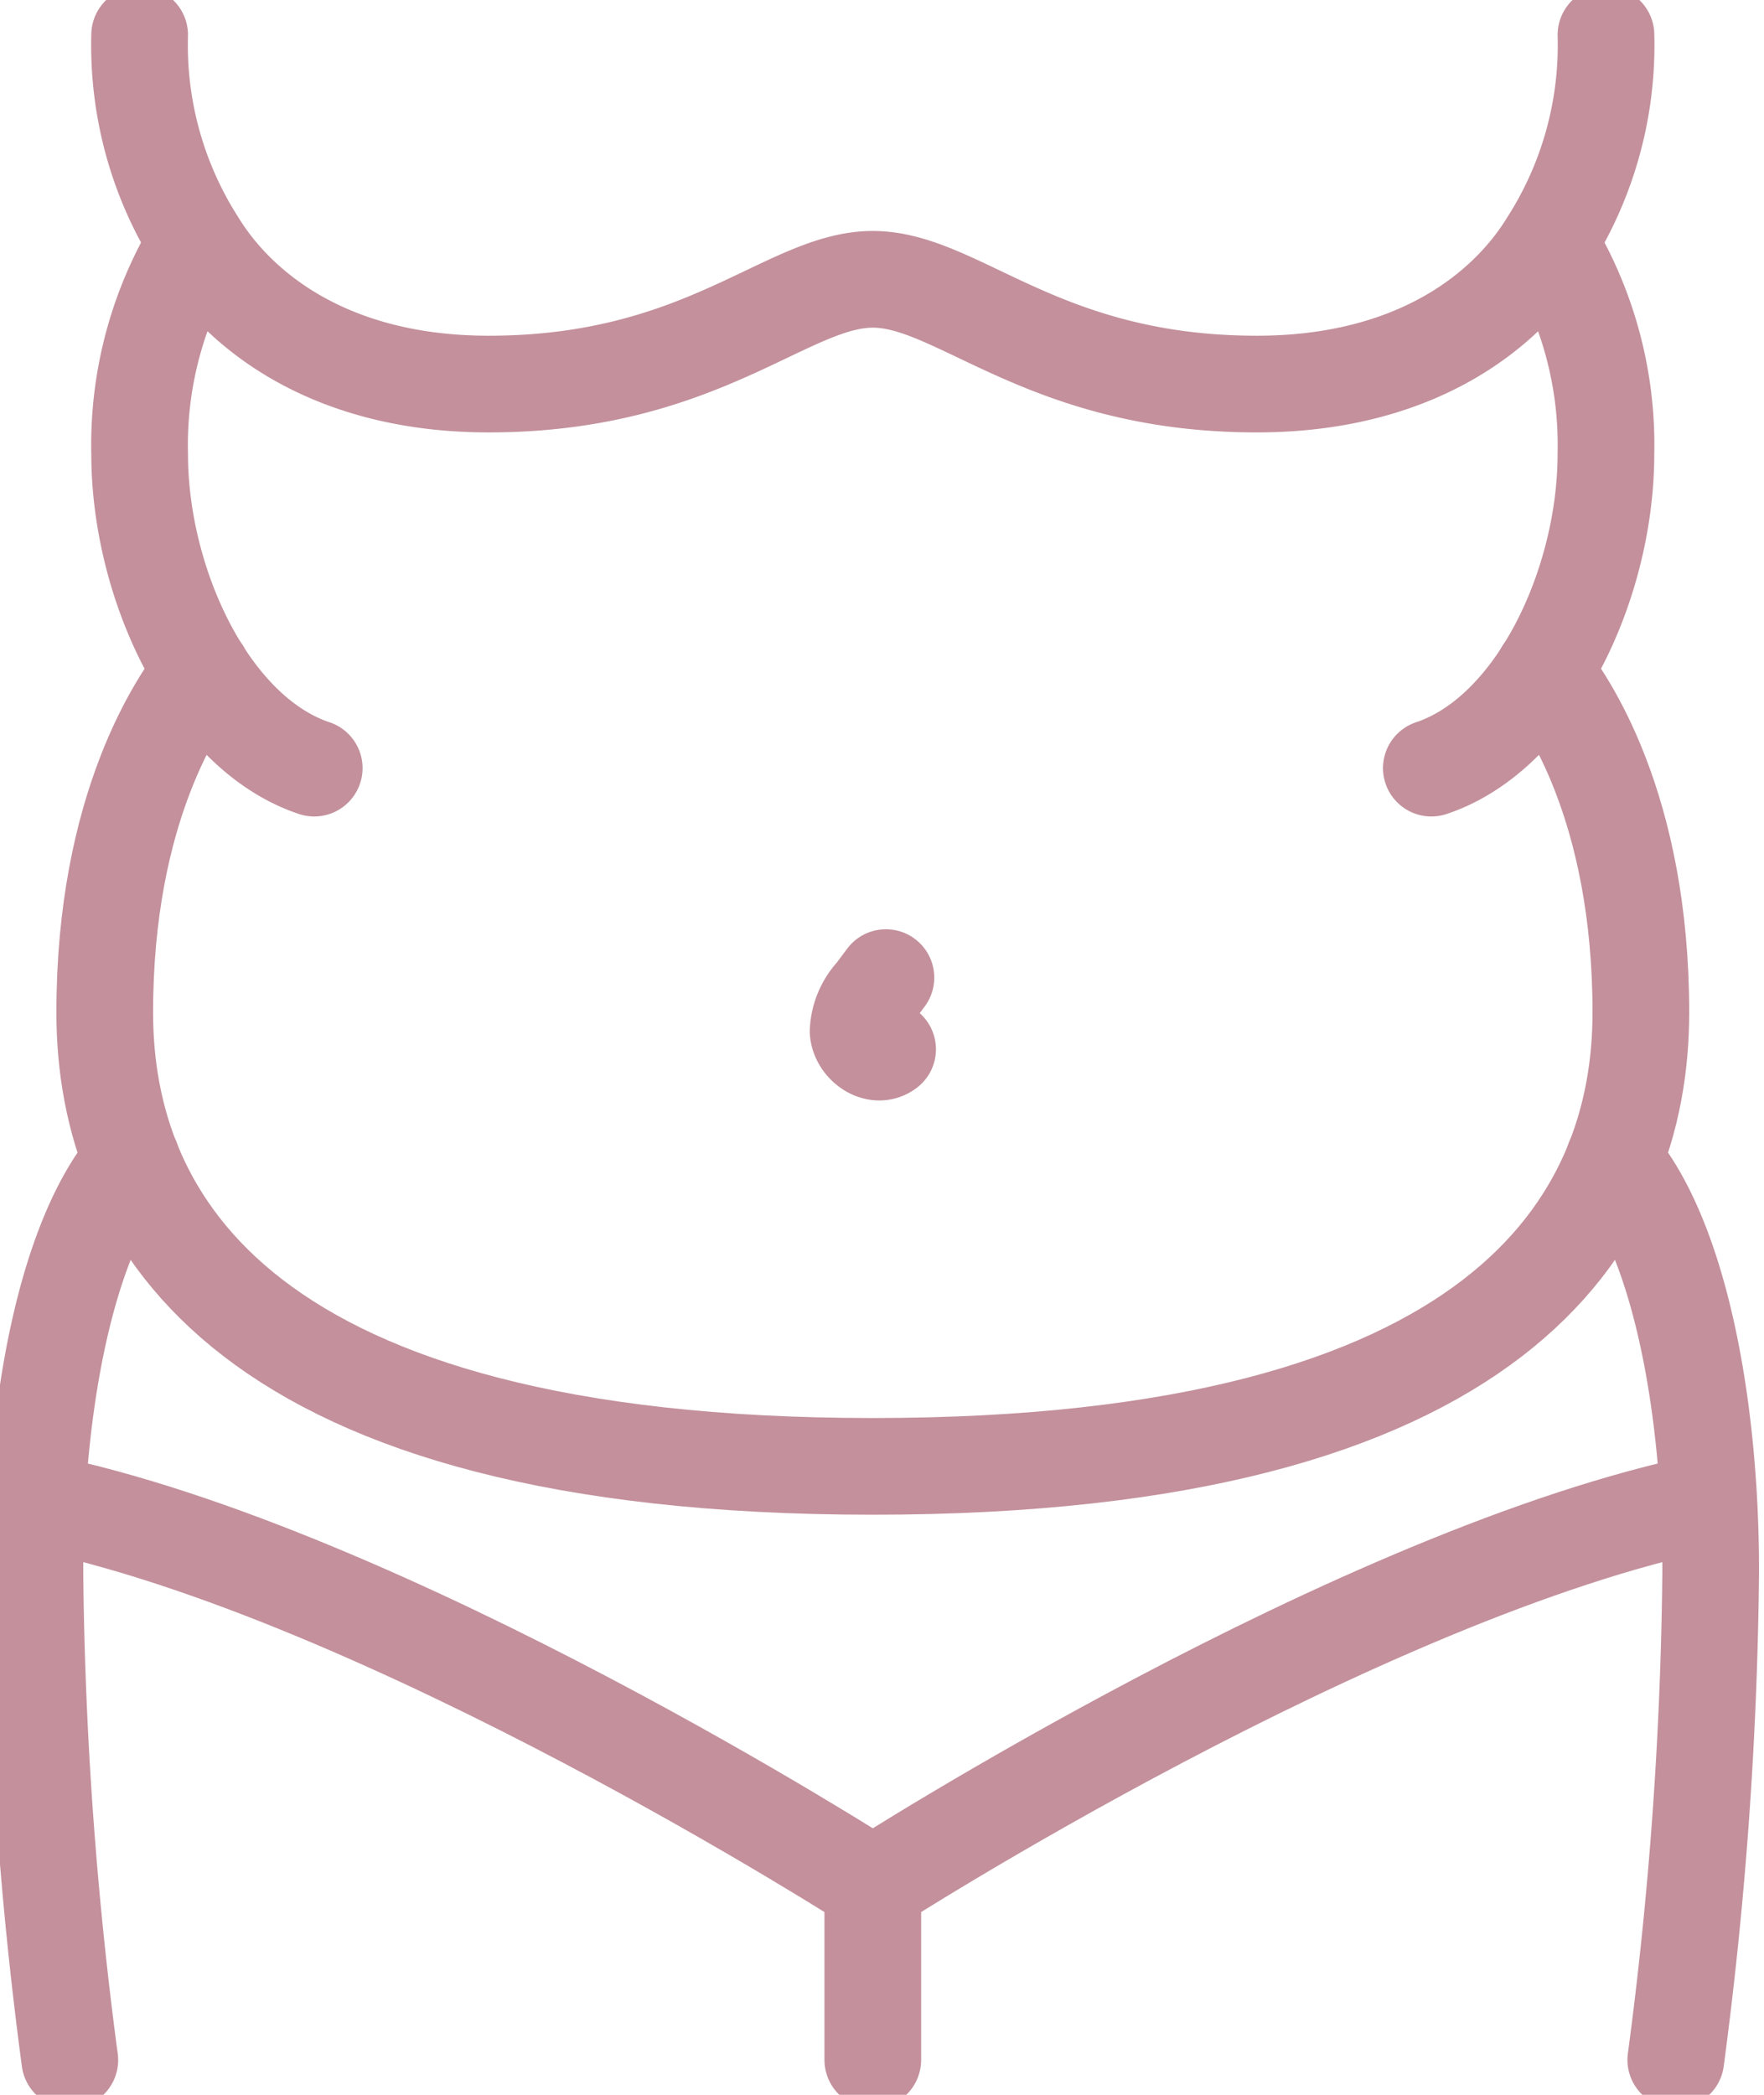 <svg xmlns="http://www.w3.org/2000/svg" xmlns:xlink="http://www.w3.org/1999/xlink" width="54.737" height="65" viewBox="0 0 54.737 65">
  <defs>
    <clipPath id="clip-path">
      <rect id="Rectangle_69" data-name="Rectangle 69" width="54.737" height="65" transform="translate(0 0)" fill="none" stroke="#c3909c" stroke-width="3"/>
    </clipPath>
  </defs>
  <g id="icon_3" transform="translate(0 0.001)">
    <g id="Group_75" data-name="Group 75" transform="translate(0 -0.001)" clip-path="url(#clip-path)">
      <path id="Path_31" data-name="Path 31" d="M148.377,170.224c-.346.268-.881-.122-.915-.558a1.853,1.853,0,0,1,.5-1.179l.363-.487" transform="translate(-120.835 -137.666)" fill="none" stroke="#c3909c" stroke-linecap="round" stroke-linejoin="round" stroke-width="3"/>
      <path id="Path_32" data-name="Path 32" d="M69.5,6a11.387,11.387,0,0,1-1.791,6.455c-1.3,2.124-4.138,4.378-9.042,4.378-6.645,0-9.261-3.25-11.917-3.25s-5.272,3.25-11.917,3.25c-4.9,0-7.737-2.254-9.042-4.378A11.389,11.389,0,0,1,24,6" transform="translate(-19.667 -4.916)" fill="none" stroke="#c3909c" stroke-linecap="round" stroke-linejoin="round" stroke-width="3"/>
      <path id="Path_33" data-name="Path 33" d="M150,269.966s15.1-9.707,25.935-11.906" transform="translate(-122.917 -211.466)" fill="none" stroke="#c3909c" stroke-linecap="round" stroke-linejoin="round" stroke-width="3"/>
      <path id="Path_34" data-name="Path 34" d="M6.36,258.06c10.833,2.2,25.935,11.906,25.935,11.906v5.417" transform="translate(-5.212 -211.466)" fill="none" stroke="#c3909c" stroke-linecap="round" stroke-linejoin="round" stroke-width="3"/>
      <path id="Path_35" data-name="Path 35" d="M25.733,42A12.013,12.013,0,0,0,24,48.5c0,4.044,2.167,8.667,5.417,9.75" transform="translate(-19.667 -34.416)" fill="none" stroke="#c3909c" stroke-linecap="round" stroke-linejoin="round" stroke-width="3"/>
      <path id="Path_36" data-name="Path 36" d="M249.683,42a12.013,12.013,0,0,1,1.733,6.5c0,4.044-2.167,8.667-5.417,9.75" transform="translate(-201.584 -34.416)" fill="none" stroke="#c3909c" stroke-linecap="round" stroke-linejoin="round" stroke-width="3"/>
      <path id="Path_37" data-name="Path 37" d="M62.644,115.38c.726.9,3.022,4.214,3.022,10.584,0,6.5-4.333,14.083-23.833,14.083S18,132.464,18,125.964c0-6.37,2.3-9.685,3.022-10.584" transform="translate(-14.75 -94.547)" fill="none" stroke="#c3909c" stroke-linecap="round" stroke-linejoin="round" stroke-width="3"/>
      <path id="Path_38" data-name="Path 38" d="M7.083,227.4A122.917,122.917,0,0,1,6,212.229c0-5.2,1-10.411,3.012-12.729" transform="translate(-4.917 -163.479)" fill="none" stroke="#c3909c" stroke-linecap="round" stroke-linejoin="round" stroke-width="3"/>
      <path id="Path_39" data-name="Path 39" d="M277.32,199.5c2.015,2.318,3.012,7.529,3.012,12.729a122.918,122.918,0,0,1-1.083,15.166" transform="translate(-227.249 -163.479)" fill="none" stroke="#c3909c" stroke-linecap="round" stroke-linejoin="round" stroke-width="3"/>
    </g>
  </g>
</svg>
